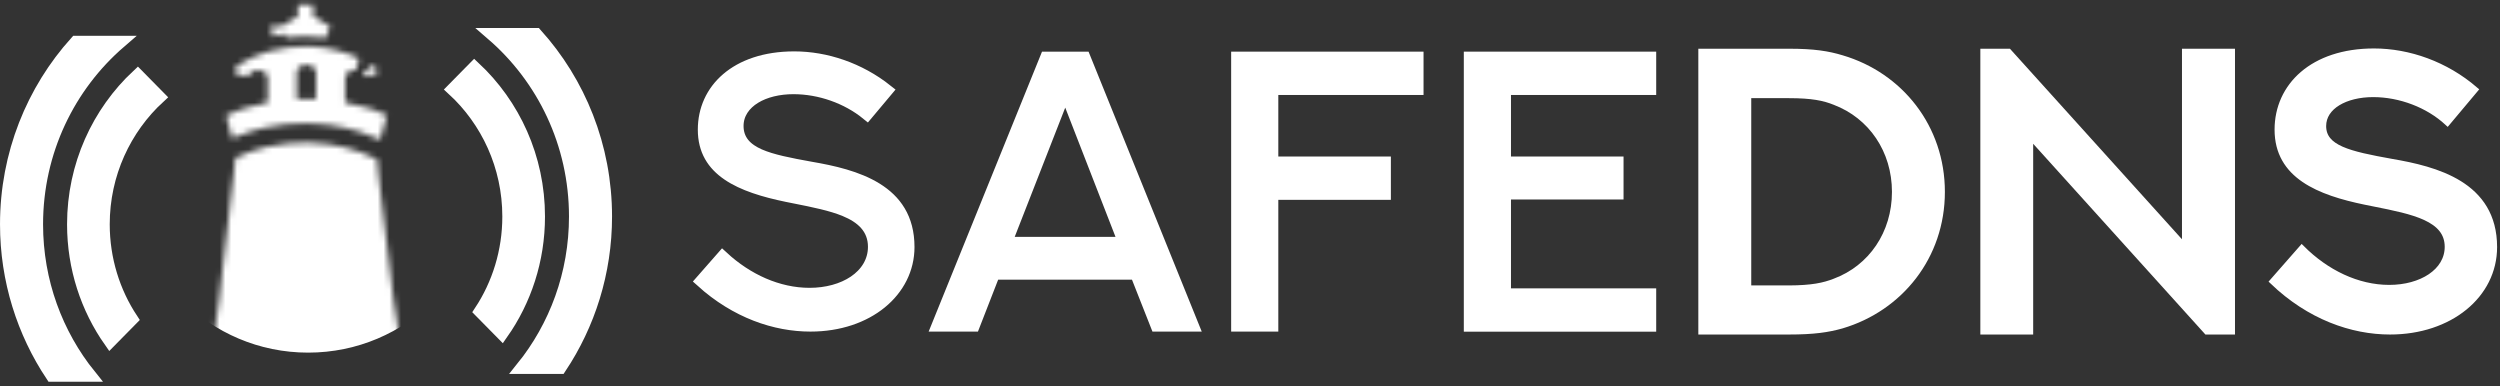 <svg width="427" height="66" viewBox="0 0 427 66" fill="none" xmlns="http://www.w3.org/2000/svg">
<rect x="0" y="0" width="427" height="66" fill="#333333" stroke="none"/>
<path d="M151.438 15.453L148.096 19.436C144.667 16.654 140.036 15.021 135.526 15.021C133.022 15.021 130.684 15.574 128.935 16.644C127.169 17.724 125.934 19.387 125.934 21.523C125.934 22.702 126.285 23.719 126.977 24.571C127.65 25.398 128.594 26.006 129.683 26.488C131.831 27.437 134.88 28.029 138.453 28.672L138.453 28.672L138.462 28.674C142.249 29.323 146.453 30.257 149.7 32.276C152.871 34.247 155.131 37.245 155.131 42.198C155.131 49.647 148.239 55.571 138.414 55.571C132.441 55.571 125.739 53.337 119.834 47.999L123.402 43.934C127.597 47.802 132.854 50.226 138.277 50.226C141.178 50.226 143.89 49.495 145.91 48.131C147.947 46.755 149.312 44.7 149.312 42.153C149.312 40.583 148.79 39.289 147.863 38.243C146.96 37.224 145.717 36.489 144.336 35.917C141.991 34.946 138.966 34.343 135.926 33.737C135.428 33.638 134.929 33.539 134.433 33.438C130.499 32.627 126.918 31.55 124.335 29.783C121.818 28.061 120.252 25.695 120.252 22.142C120.252 18.73 121.623 15.686 124.192 13.481C126.77 11.267 130.625 9.841 135.663 9.841C141.038 9.841 146.745 11.729 151.438 15.453Z" fill="white" stroke="white" stroke-width="2.13"/>
<path d="M194.333 47.38L194.067 46.706H193.342H170.483H169.755L169.491 47.385L166.305 55.571H160.194L178.694 9.886H185.207L203.678 55.571H197.562L194.333 47.38ZM172.318 40.074L171.75 41.526H173.31H190.53H192.087L191.523 40.075L182.935 17.995L181.946 15.45L180.951 17.994L172.318 40.074Z" fill="white" stroke="white" stroke-width="2.13"/>
<path d="M217.271 34.133V55.571H211.346V9.886H242.075V15.157H218.336H217.271V16.222V26.733V27.798H218.336H236.497V33.068H218.336H217.271V34.133Z" fill="white" stroke="white" stroke-width="2.13"/>
<path d="M258.075 50.316H281.814V55.586H251.085V9.886H281.814V15.157H258.075H257.01V16.222V26.733V27.798H258.075H276.236V33.008H258.075H257.01V34.073V49.251V50.316H258.075Z" fill="white" stroke="white" stroke-width="2.13"/>
<path d="M314.573 9.924C324.543 12.854 331.686 21.734 331.686 32.774C331.686 43.814 324.543 52.649 314.573 55.609C312.217 56.274 309.8 56.636 305.545 56.636H290.574V8.821H305.545C309.815 8.821 312.232 9.214 314.573 9.924ZM313.372 48.073C319.618 45.747 323.646 39.842 323.646 32.774C323.646 25.706 319.618 19.801 313.372 17.43C311.533 16.69 309.481 16.267 305.56 16.267H298.614V49.251H305.56C309.481 49.236 311.518 48.798 313.372 48.073Z" fill="white"/>
<path d="M314.573 9.924C324.543 12.854 331.686 21.734 331.686 32.774C331.686 43.814 324.543 52.649 314.573 55.609C312.217 56.274 309.8 56.636 305.545 56.636H290.574V8.821H305.545C309.815 8.821 312.232 9.214 314.573 9.924ZM313.372 48.073C319.618 45.747 323.646 39.842 323.646 32.774C323.646 25.706 319.618 19.801 313.372 17.43C311.533 16.69 309.481 16.267 305.56 16.267H298.614V49.251H305.56C309.481 49.236 311.518 48.798 313.372 48.073Z" stroke="white"/>
<path d="M338.742 56.636V8.821H343.074L373.182 42.168V8.821H381.237V56.636H376.905L346.767 23.259V56.636H338.742Z" fill="white"/>
<path d="M338.742 56.636V8.821H343.074L373.182 42.168V8.821H381.237V56.636H376.905L346.767 23.259V56.636H338.742Z" stroke="white"/>
<path d="M393.145 42.394C397.31 46.563 402.644 49.16 408.085 49.16C413.557 49.16 418.056 46.397 418.056 42.153C418.056 37.282 412.148 36.103 405.543 34.785C405.041 34.685 404.535 34.584 404.027 34.481C396.109 32.849 388.996 30.041 388.996 22.142C388.996 14.711 394.999 8.776 405.471 8.776C411.414 8.776 417.721 10.981 422.752 15.315L418.025 20.949C414.742 17.913 409.97 16.086 405.334 16.086C400.608 16.086 396.808 18.185 396.808 21.523C396.808 25.328 401.231 26.325 408.45 27.624C416.034 28.923 426.004 31.46 426.004 42.198C426.004 50.429 418.42 56.636 408.222 56.636C401.717 56.636 394.437 54.099 388.16 48.073L393.145 42.394Z" fill="white"/>
<path d="M393.145 42.394C397.31 46.563 402.644 49.16 408.085 49.16C413.557 49.16 418.056 46.397 418.056 42.153C418.056 37.282 412.148 36.103 405.543 34.785C405.041 34.685 404.535 34.584 404.027 34.481C396.109 32.849 388.996 30.041 388.996 22.142C388.996 14.711 394.999 8.776 405.471 8.776C411.414 8.776 417.721 10.981 422.752 15.315L418.025 20.949C414.742 17.913 409.97 16.086 405.334 16.086C400.608 16.086 396.808 18.185 396.808 21.523C396.808 25.328 401.231 26.325 408.45 27.624C416.034 28.923 426.004 31.46 426.004 42.198C426.004 50.429 418.42 56.636 408.222 56.636C401.717 56.636 394.437 54.099 388.16 48.073L393.145 42.394Z" stroke="white"/>
<path d="M92.02 36.983C92.02 44.438 89.699 51.336 85.743 56.966L82.024 53.19C85.086 48.553 86.862 42.964 86.862 36.983C86.862 28.364 83.184 20.608 77.345 15.252L81.012 11.528C87.778 17.842 92.02 26.905 92.02 36.983Z" fill="white" stroke="white" stroke-width="2.13"/>
<path d="M89.174 62.807C94.848 55.773 98.248 46.78 98.248 36.982C98.248 24.505 92.739 13.345 84.051 5.851H91.566C98.958 14.055 103.472 24.979 103.472 36.982C103.472 46.547 100.591 55.435 95.686 62.807H89.174Z" fill="white" stroke="white" stroke-width="2.13"/>
<path d="M12.519 38.312C12.519 45.767 14.84 52.665 18.796 58.295L22.515 54.52C19.453 49.882 17.677 44.294 17.677 38.312C17.677 29.694 21.355 21.938 27.194 16.581L23.527 12.858C16.761 19.172 12.519 28.235 12.519 38.312Z" fill="white" stroke="white" stroke-width="2.13"/>
<path d="M15.365 64.138C9.691 57.104 6.291 48.111 6.291 38.313C6.291 25.835 11.8 14.675 20.488 7.182H12.973C5.581 15.386 1.067 26.31 1.067 38.313C1.067 47.877 3.948 56.765 8.854 64.138H15.365Z" fill="white" stroke="white" stroke-width="2.13"/>
<mask id="mask0_1228_3105" style="mask-type:alpha" maskUnits="userSpaceOnUse" x="30" y="0" width="45" height="66">
<path d="M61.968 19.318L63.252 19.683V19.709L63.92 19.978L64.804 20.333L64.24 22.406C61.077 21.067 57.496 20.23 53.697 20.056L53.697 20.056L53.686 20.056L53.677 20.056C53.289 20.042 52.88 20.027 52.468 20.026C52.464 20.026 52.46 20.026 52.456 20.025C52.427 20.023 52.374 20.019 52.307 20.02C52.199 20.012 52.107 20.012 52.054 20.012C52.049 20.012 52.044 20.012 52.039 20.012C49.738 20.012 47.48 20.25 45.351 20.699C45.137 20.74 44.916 20.79 44.711 20.838H44.68L44.557 20.868C43.103 21.216 41.703 21.665 40.369 22.199L39.874 20.367L40.751 20.002L41.365 19.746L42.718 19.344C43.76 19.034 44.823 18.768 45.907 18.574L46.784 18.416V17.525V13.293C46.784 11.744 45.305 10.909 44.066 10.909C42.955 10.909 41.687 11.564 41.406 12.78V11.886C42.74 11.09 44.174 10.438 45.682 9.951H45.718L45.882 9.896C46.063 9.836 46.248 9.786 46.469 9.727C48.326 9.243 50.278 8.98 52.271 8.98H52.387C52.736 8.98 53.07 8.993 53.404 9.02L53.414 9.021L53.423 9.021C56.075 9.184 58.587 9.85 60.874 10.921C60.785 10.913 60.695 10.909 60.606 10.909C59.347 10.909 57.889 11.749 57.889 13.293V17.511V18.402L58.766 18.559C59.851 18.754 60.916 19.02 61.968 19.318ZM52.206 8.967L52.206 8.967L52.206 8.967ZM63.252 12.722C63.185 12.463 63.072 12.23 62.926 12.025C63.035 12.092 63.144 12.16 63.252 12.229V12.722ZM52.939 3.68L55.827 5.423C54.593 5.237 53.329 5.139 52.039 5.139C50.898 5.139 49.771 5.214 48.665 5.363L51.426 3.712L51.945 3.402V2.798V1.862H52.424V2.769V3.37L52.939 3.68ZM47.514 5.548C47.514 5.548 47.513 5.548 47.513 5.548L47.597 6.002L47.514 5.548ZM53.953 17.996L55.047 18.025V16.931V12.379C55.047 11.653 54.693 11.03 54.173 10.609L54.161 10.6L54.149 10.59C53.651 10.211 53.016 9.995 52.329 9.995C51.666 9.995 51.004 10.206 50.504 10.605L50.504 10.605L50.499 10.609C50.003 11.011 49.612 11.628 49.612 12.379V16.931V18.024L50.704 17.996C51.272 17.981 51.823 17.967 52.373 17.967C52.892 17.967 53.414 17.981 53.953 17.996Z" fill="#EC6D1D" stroke="white" stroke-width="2.13"/>
<path d="M67.666 61.207L67.797 62.121H68.721H68.743L66.465 63.56L69.933 63.672L70.832 63.701L72.119 63.742L71.918 62.47L71.863 62.121H73.019V64.137H31.647V62.121H36.018H36.942L37.072 61.207L37.406 58.873L37.71 56.743L37.71 56.742L38.043 54.424L38.044 54.423L38.464 51.48L38.466 51.466L38.468 51.451L40.685 32.164L40.685 32.16L40.975 29.772L40.976 29.76L40.977 29.748L41.18 27.699C42.566 27.062 44.062 26.538 45.638 26.157H45.681L45.816 26.121C45.991 26.074 46.164 26.04 46.335 26.017L46.379 26.011L46.422 26.002C48.197 25.614 50.092 25.418 52.036 25.418H52.384C52.733 25.418 53.067 25.431 53.401 25.458L53.421 25.459L53.441 25.46C57.066 25.614 60.417 26.492 63.285 27.877L63.294 27.881L63.302 27.885C63.334 27.9 63.364 27.914 63.393 27.927L63.558 29.74L63.559 29.756L63.561 29.772L63.851 32.163L63.851 32.164L66.112 50.978L66.115 50.997L66.117 51.015L66.58 53.995L66.581 54.001L66.928 56.315L66.929 56.319L67.261 58.473L67.262 58.479L67.638 61.004L67.638 61.01L67.666 61.207Z" fill="#EC6D1D" stroke="white" stroke-width="2.13"/>
</mask>
<g mask="url(#mask0_1228_3105)">
<circle cx="52.629" cy="29.789" r="29.376" fill="white" stroke="white" stroke-width="2.13"/>
</g>
</svg>
